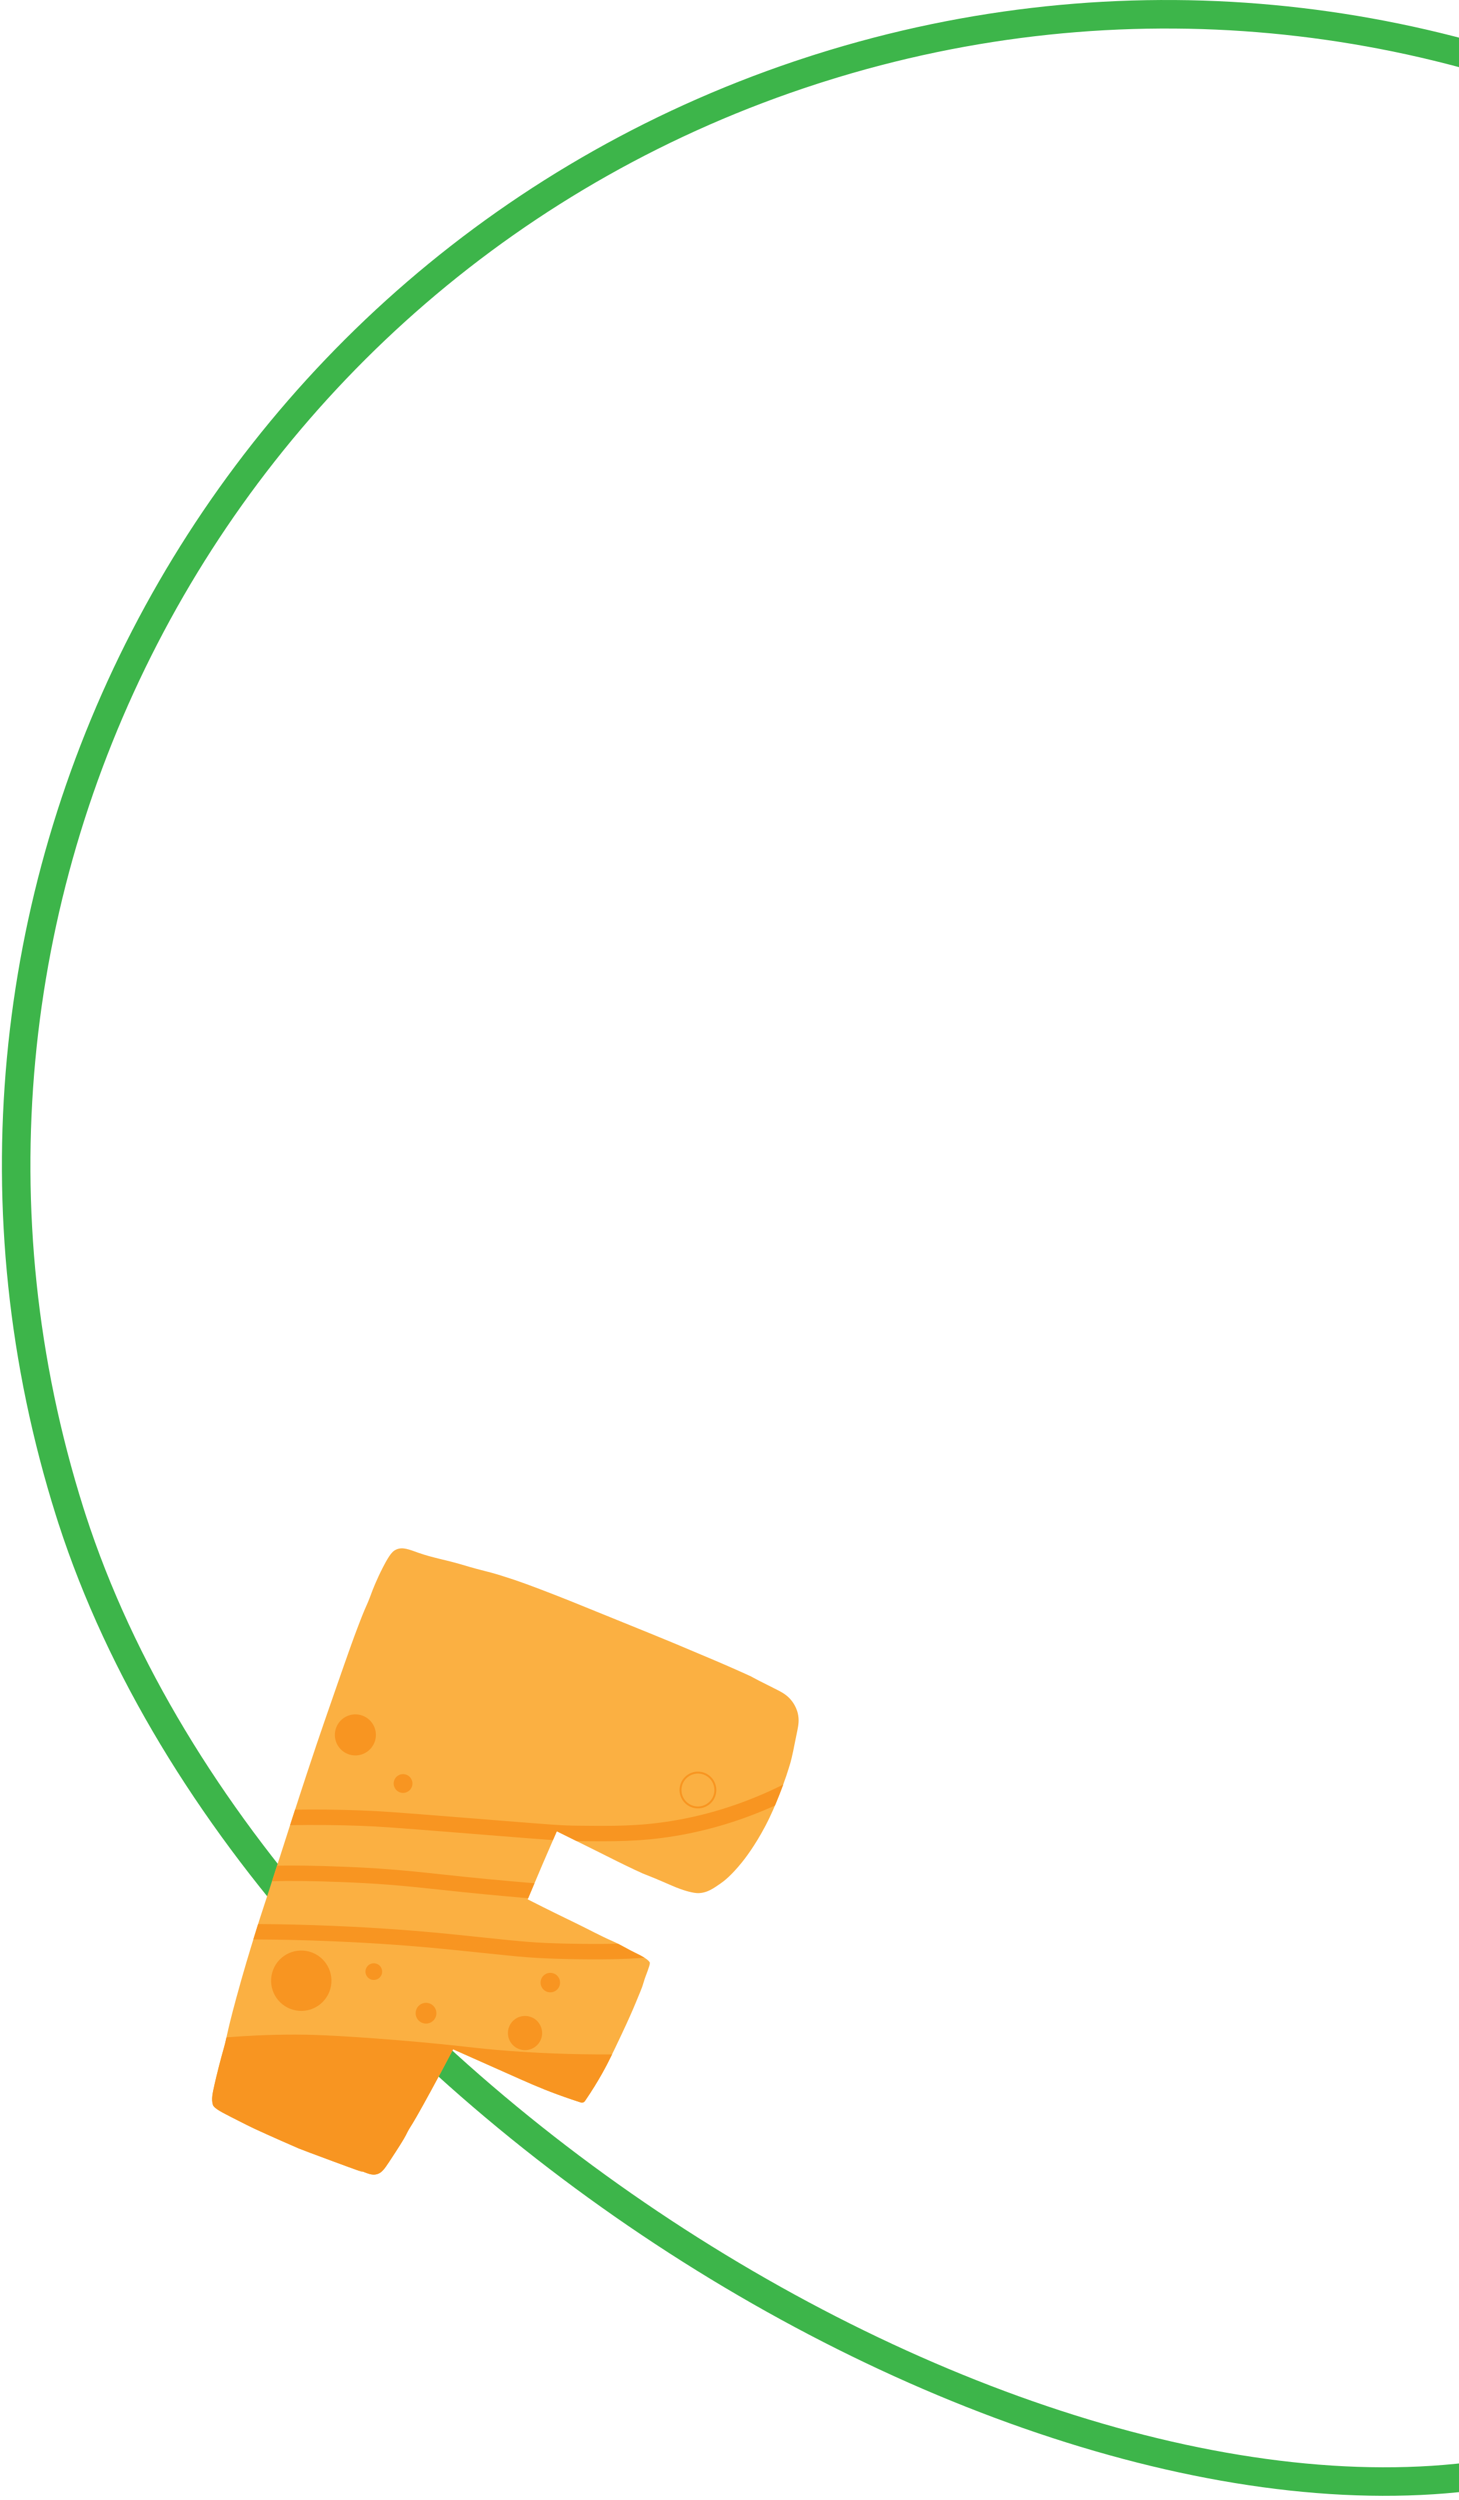 <svg xmlns="http://www.w3.org/2000/svg" width="307" height="526" viewBox="0 0 307 526" fill="none"><path d="M172.573 14.291C299.471 -25.791 434.817 44.228 475.606 170.84L476.082 172.331V172.332C496.146 235.971 484.654 314.243 455.507 380.689C426.543 446.717 380.57 500.139 332.048 516.07L330.901 516.439C281.957 531.882 213.084 514.575 151.016 476.861C89.526 439.499 35.593 382.623 15.156 319.578L14.68 318.088C-25.368 191.031 44.626 55.594 171.082 14.768L172.573 14.291Z" stroke="#3DB54A" stroke-width="6"></path><path d="M126.894 339.617C119.857 336.76 118.857 336.351 116.617 335.485C112.009 333.704 109.326 332.674 105.556 331.505C101.723 330.316 102.376 330.724 97.018 329.121C94.074 328.24 91.02 327.726 88.121 326.705C86.042 325.975 84.751 325.388 83.391 325.984C82.653 326.306 82.028 326.918 80.612 329.661C79.165 332.466 78.333 334.707 78.247 334.94C76.763 338.934 77.382 336.763 75.142 342.677C74.341 344.794 73.573 346.889 70.553 355.577C68.666 361.005 67.723 363.72 66.653 366.884C65.222 371.121 64.18 374.305 63.164 377.409C61.482 382.553 61.097 383.821 58.949 390.487C55.099 402.432 55.185 401.934 53.763 406.536C52.562 410.421 51.223 414.772 49.641 420.621C47.563 428.301 47.816 428.402 47.002 431.226C46.429 433.212 45.6 436.492 45.145 438.51C44.708 440.451 44.453 441.623 44.787 442.793C44.965 443.418 46.079 444.093 48.488 445.311C49.773 445.96 52.239 447.234 53.655 447.893C56.327 449.134 62.239 451.74 62.838 451.983C63.797 452.373 65.901 453.153 70.109 454.715C81.111 458.798 73.813 455.865 75.444 456.5C77.393 457.26 78.265 457.725 79.357 457.396C80.32 457.105 80.851 456.376 81.927 454.748C84.044 451.544 85.045 449.904 85.353 449.291C86.826 446.356 85.541 449.279 90.695 439.828C91.924 437.575 93.514 434.627 95.349 431.132C100.44 433.391 104.208 435.071 106.397 436.048C111.037 438.119 113.543 439.246 117.245 440.611C119.23 441.342 120.934 441.912 122.204 442.32C122.533 442.426 122.892 442.301 123.087 442.015C124.567 439.857 125.75 437.901 126.673 436.266C127.967 433.975 128.885 432.031 130.723 428.144C132.369 424.663 133.225 422.651 133.696 421.516C135.589 416.969 134.959 418.446 135.659 416.312C135.908 415.553 136.746 413.572 136.743 412.965C136.666 412.456 135.453 411.682 133.761 410.883C132.119 410.106 130.58 409.118 128.915 408.391C126.266 407.235 123.727 405.837 121.122 404.582C118.691 403.41 115.253 401.729 111.036 399.588C112.039 397.196 113.056 394.791 114.09 392.374C115.113 389.986 116.137 387.616 117.163 385.266C120.569 386.943 123.322 388.313 125.16 389.232C129.145 391.222 130.689 392.015 133.512 393.346C137.056 395.015 134.405 393.662 141.299 396.67C144.137 397.908 146.047 398.294 146.93 398.281C148.905 398.251 150.322 397.132 151.662 396.215C152.144 395.886 153.753 394.747 156.187 391.712C156.682 391.093 158.772 388.45 160.993 384.247C162.383 381.615 163.214 379.531 163.951 377.676C165.183 374.584 165.935 372.153 166.32 370.84C166.643 369.742 167.029 367.805 167.804 363.931C167.99 362.999 168.213 361.816 167.855 360.383C167.775 360.059 167.486 359.015 166.668 357.921C165.638 356.544 164.404 355.941 162.875 355.181C156.74 352.134 159.391 353.294 156.932 352.185C153.419 350.601 150.729 349.46 150.408 349.323C145.835 347.387 143.549 346.417 141.732 345.664C138.196 344.197 136.75 343.618 126.893 339.616L126.894 339.617Z" fill="#FBB042"></path><path d="M107.47 431.5C99.061 430.881 97.369 430.35 83.986 429.243C69.856 428.075 64.168 428.04 62.121 428.041C56.459 428.042 51.547 428.309 47.657 428.622C47.468 429.475 47.313 430.155 47.003 431.228C46.43 433.214 45.601 436.494 45.146 438.512C44.709 440.453 44.454 441.625 44.788 442.795C44.966 443.42 46.08 444.095 48.489 445.313C49.774 445.962 52.24 447.236 53.656 447.895C56.328 449.136 62.24 451.742 62.839 451.985C63.798 452.375 65.902 453.155 70.11 454.717C81.112 458.8 73.814 455.867 75.445 456.502C77.394 457.262 78.266 457.727 79.358 457.398C80.321 457.107 80.852 456.378 81.928 454.75C84.045 451.546 85.046 449.906 85.353 449.293C86.827 446.358 85.542 449.281 90.696 439.83C91.925 437.577 93.515 434.629 95.35 431.134C100.441 433.393 104.209 435.073 106.398 436.05C111.038 438.121 113.544 439.248 117.246 440.613C119.231 441.344 120.935 441.914 122.205 442.322C122.534 442.428 122.893 442.303 123.088 442.017C124.568 439.859 125.75 437.903 126.674 436.268C127.42 434.945 128.044 433.736 128.79 432.205C119.94 432.26 112.68 431.883 107.471 431.499L107.47 431.5Z" fill="#F89521"></path><path d="M101.085 410.808C110.164 411.758 112.321 411.985 119.181 412.139C126.065 412.294 131.562 412.202 135.604 411.87C135.109 411.559 134.479 411.225 133.763 410.885C132.487 410.282 131.27 409.551 130.01 408.913C126.947 408.996 123.36 408.991 119.254 408.899C112.526 408.748 110.395 408.525 101.422 407.585C99.846 407.421 98.061 407.233 96.005 407.021C83.675 405.748 74.132 405.339 70.055 405.164C64.814 404.94 59.536 404.814 54.311 404.782C54.149 405.295 53.972 405.861 53.763 406.539C53.613 407.024 53.461 407.517 53.307 408.019C58.813 408.042 64.385 408.166 69.916 408.403C73.963 408.576 83.438 408.981 95.672 410.246C97.726 410.458 99.508 410.645 101.083 410.81L101.085 410.808Z" fill="#F89521"></path><path d="M112.464 396.202C105.911 395.662 99.406 395.043 93.077 394.351C84.13 393.37 79.395 393.003 71.97 392.71C66.6 392.499 61.97 392.43 58.3 392.504C57.9 393.743 57.55 394.821 57.242 395.773C60.99 395.658 65.953 395.718 71.842 395.949C79.18 396.237 83.864 396.602 92.725 397.572C98.743 398.232 104.916 398.825 111.14 399.347C111.578 398.301 112.019 397.252 112.464 396.202Z" fill="#F89521"></path><path d="M163.953 377.677C164.268 376.887 164.55 376.14 164.805 375.444C157.313 379.18 149.52 381.737 141.615 383.05C134.471 384.238 128.796 384.174 121.611 384.092C118.18 384.054 116.686 383.934 102.389 382.791L96.739 382.34C82.968 381.243 80.165 381.034 75.768 380.873C71.204 380.705 66.62 380.657 62.087 380.72C61.718 381.862 61.396 382.864 61.038 383.982C65.871 383.895 70.771 383.933 75.649 384.111C79.981 384.27 82.769 384.477 96.481 385.571L102.13 386.022C109.739 386.63 113.745 386.949 116.355 387.123C116.624 386.504 116.893 385.883 117.162 385.267C118.693 386.021 120.092 386.713 121.336 387.33C121.415 387.33 121.491 387.332 121.572 387.333C128.917 387.416 134.718 387.481 142.145 386.247C149.253 385.065 156.269 382.92 163.066 379.854C163.39 379.085 163.677 378.364 163.952 377.675L163.953 377.677Z" fill="#F89521"></path><path d="M61.684 422.822C65.062 423.766 68.566 421.792 69.509 418.414C70.453 415.035 68.479 411.532 65.1 410.589C61.722 409.645 58.219 411.619 57.275 414.997C56.332 418.376 58.306 421.879 61.684 422.822Z" fill="#F89521"></path><path d="M78.182 416.482C79.117 416.743 80.086 416.197 80.347 415.262C80.609 414.327 80.062 413.357 79.127 413.096C78.192 412.835 77.223 413.381 76.962 414.316C76.701 415.251 77.247 416.221 78.182 416.482Z" fill="#F89521"></path><path d="M89.055 425.642C90.216 425.967 91.42 425.288 91.744 424.127C92.068 422.966 91.39 421.762 90.229 421.438C89.068 421.114 87.864 421.792 87.54 422.953C87.216 424.114 87.894 425.318 89.055 425.642Z" fill="#F89521"></path><path d="M109.505 431.18C111.419 431.715 113.404 430.596 113.938 428.683C114.473 426.769 113.354 424.784 111.441 424.25C109.527 423.715 107.542 424.834 107.008 426.747C106.474 428.661 107.592 430.646 109.505 431.18Z" fill="#F89521"></path><path d="M115.244 419.074C116.334 419.378 117.465 418.742 117.769 417.652C118.074 416.562 117.437 415.431 116.347 415.127C115.257 414.822 114.126 415.459 113.822 416.549C113.518 417.639 114.154 418.77 115.244 419.074Z" fill="#F89521"></path><path d="M73.616 369.151C75.914 369.793 78.297 368.45 78.939 366.152C79.58 363.854 78.238 361.471 75.94 360.83C73.642 360.188 71.259 361.531 70.618 363.828C69.976 366.126 71.318 368.509 73.616 369.151Z" fill="#F89521"></path><path d="M84.279 377.12C85.33 377.413 86.419 376.8 86.713 375.749C87.006 374.699 86.392 373.609 85.342 373.316C84.291 373.022 83.202 373.636 82.908 374.687C82.615 375.737 83.229 376.827 84.279 377.12Z" fill="#F89521"></path><path d="M145.817 380.311C143.762 379.738 142.558 377.599 143.131 375.545C143.705 373.49 145.844 372.286 147.898 372.859C149.952 373.433 151.157 375.572 150.584 377.626C150.01 379.68 147.871 380.885 145.817 380.311ZM147.789 373.249C145.949 372.735 144.035 373.814 143.521 375.654C143.007 377.493 144.086 379.408 145.926 379.922C147.766 380.436 149.68 379.357 150.194 377.517C150.708 375.677 149.629 373.763 147.789 373.249Z" fill="#F89521"></path></svg>